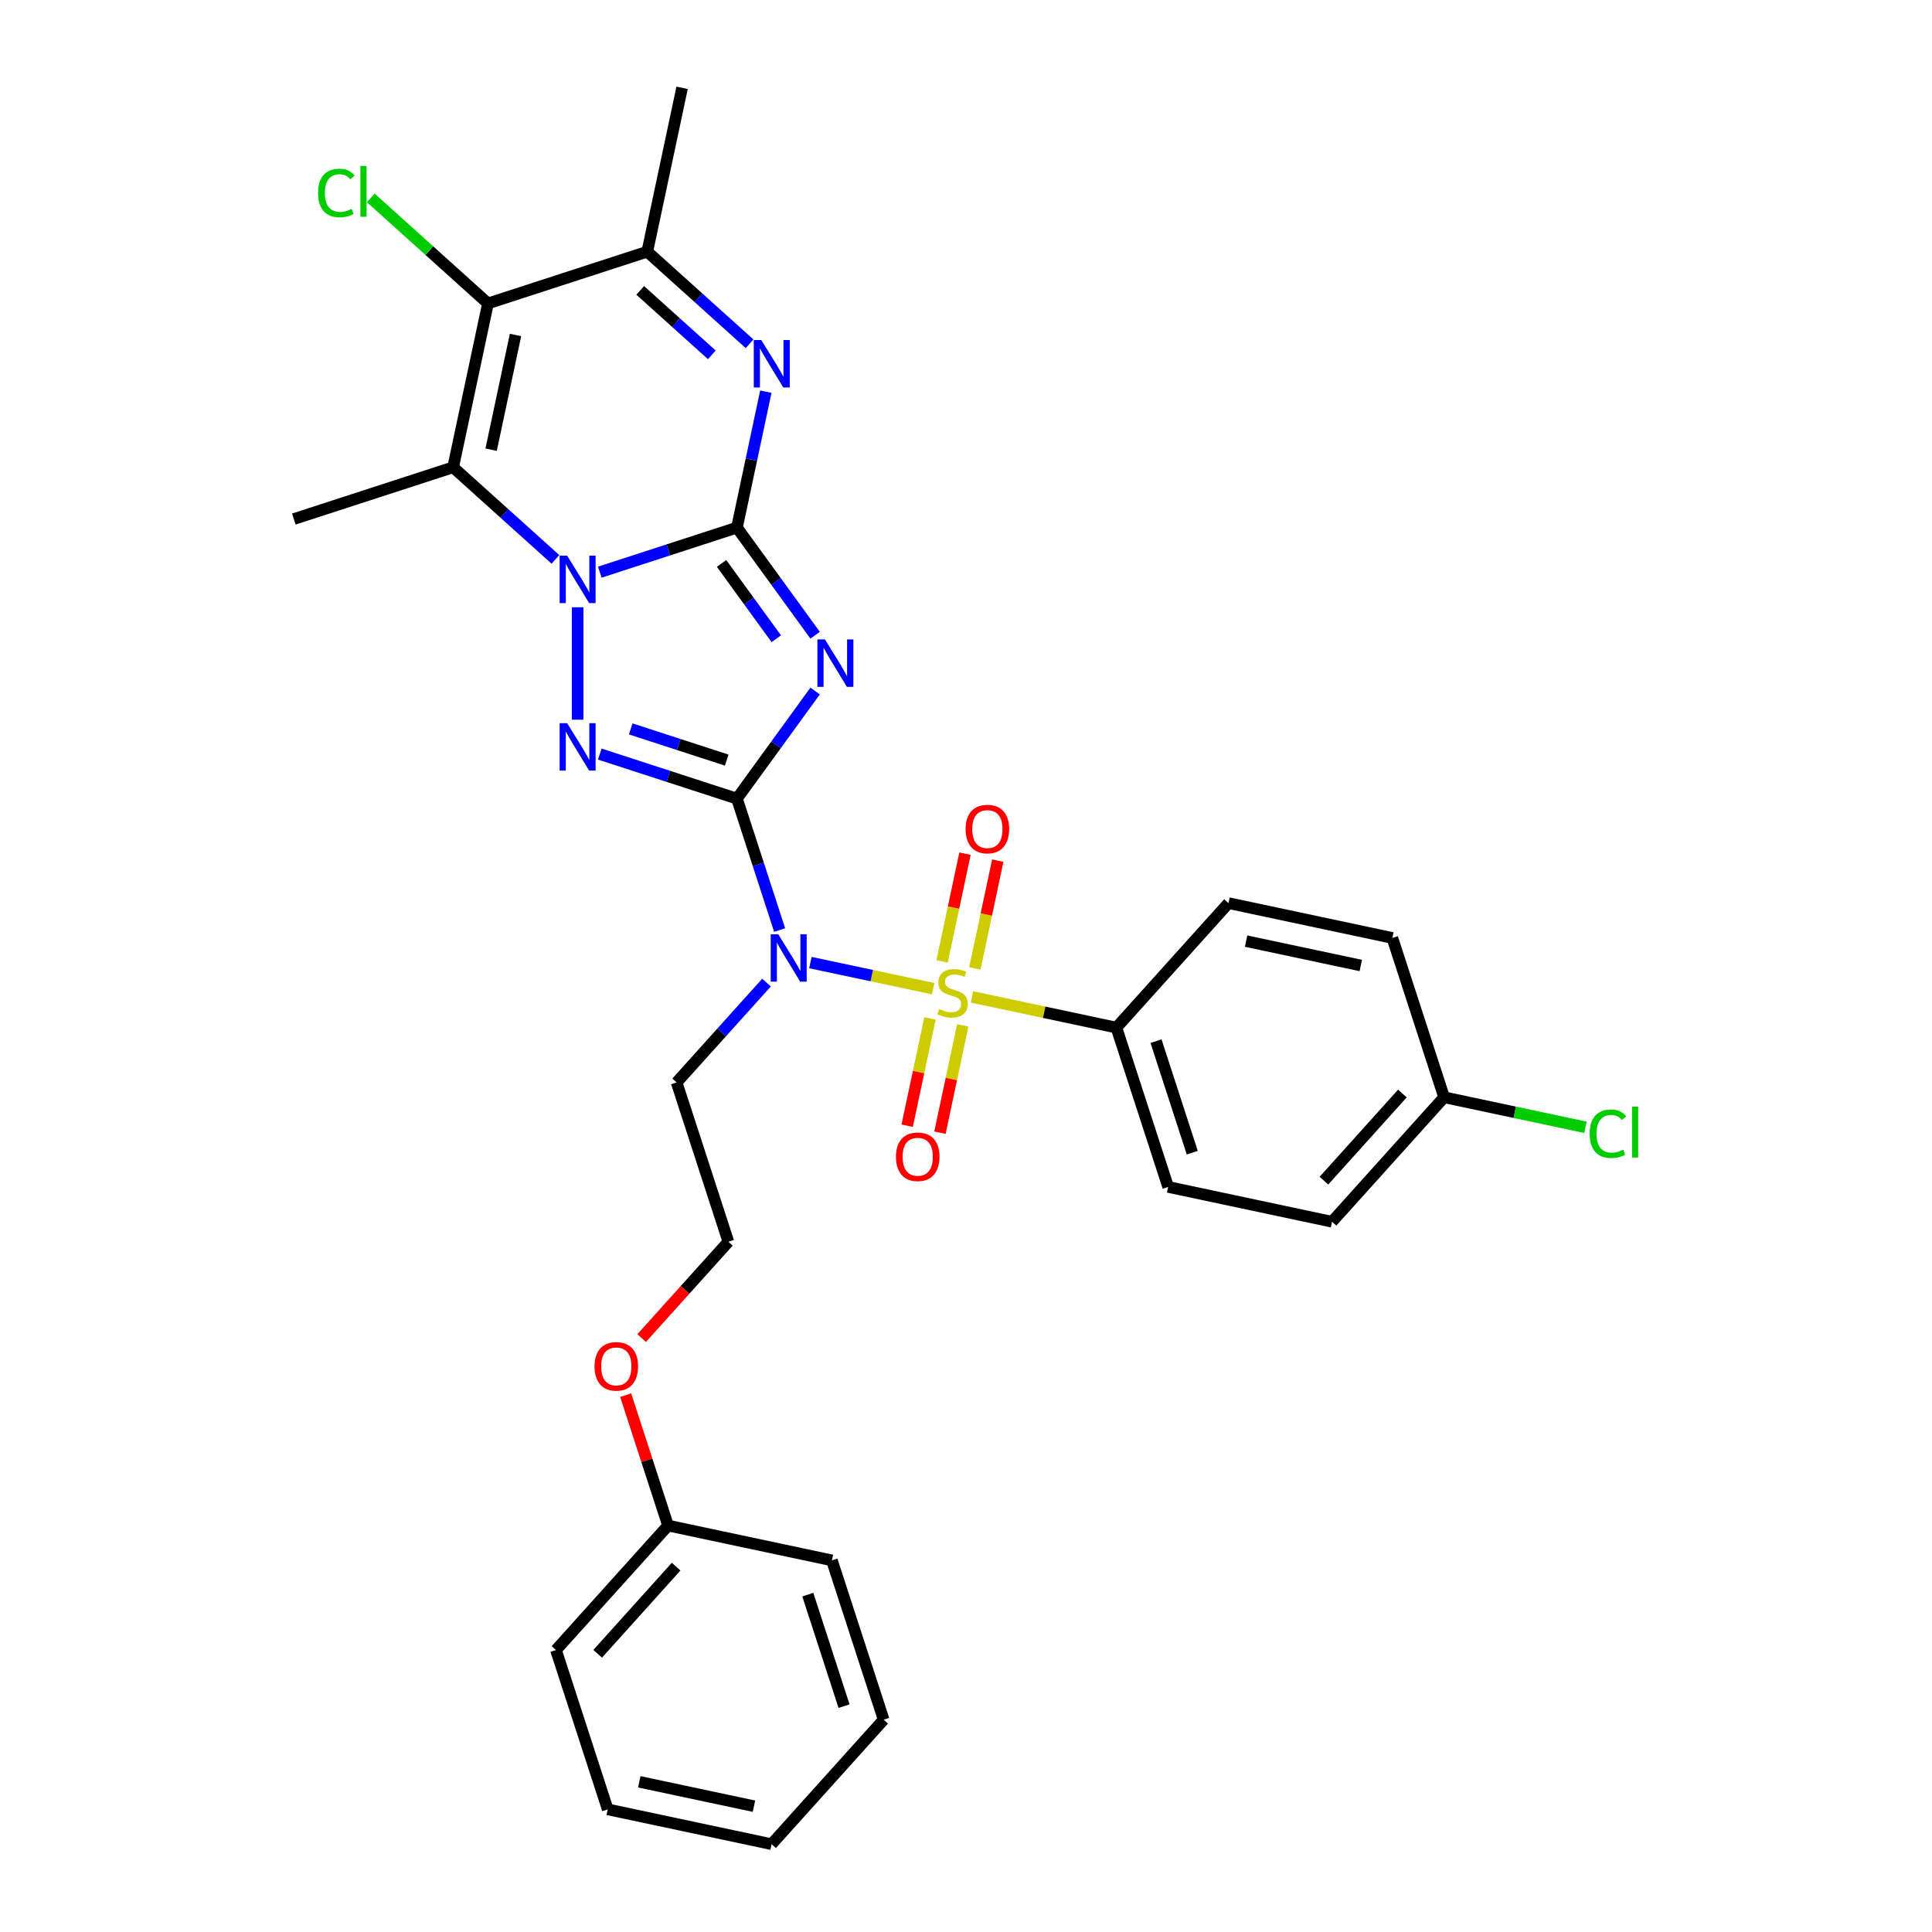 <?xml version='1.0' encoding='iso-8859-1'?>
<svg version='1.1' baseProfile='full'
              xmlns='http://www.w3.org/2000/svg'
                      xmlns:rdkit='http://www.rdkit.org/xml'
                      xmlns:xlink='http://www.w3.org/1999/xlink'
                  xml:space='preserve'
width='1000px' height='1000px' viewBox='0 0 1000 1000'>
<!-- END OF HEADER -->
<rect style='opacity:1.0;fill:#FFFFFF;stroke:none' width='1000' height='1000' x='0' y='0'> </rect>
<path class='bond-2' d='M 381.437,413.378 L 401.671,385.528' style='fill:none;fill-rule:evenodd;stroke:#000000;stroke-width:6px;stroke-linecap:butt;stroke-linejoin:miter;stroke-opacity:1' />
<path class='bond-2' d='M 401.671,385.528 L 421.906,357.678' style='fill:none;fill-rule:evenodd;stroke:#0000FF;stroke-width:6px;stroke-linecap:butt;stroke-linejoin:miter;stroke-opacity:1' />
<path class='bond-4' d='M 381.437,413.378 L 345.947,401.847' style='fill:none;fill-rule:evenodd;stroke:#000000;stroke-width:6px;stroke-linecap:butt;stroke-linejoin:miter;stroke-opacity:1' />
<path class='bond-4' d='M 345.947,401.847 L 310.457,390.315' style='fill:none;fill-rule:evenodd;stroke:#0000FF;stroke-width:6px;stroke-linecap:butt;stroke-linejoin:miter;stroke-opacity:1' />
<path class='bond-4' d='M 376.149,393.427 L 351.305,385.355' style='fill:none;fill-rule:evenodd;stroke:#000000;stroke-width:6px;stroke-linecap:butt;stroke-linejoin:miter;stroke-opacity:1' />
<path class='bond-4' d='M 351.305,385.355 L 326.462,377.283' style='fill:none;fill-rule:evenodd;stroke:#0000FF;stroke-width:6px;stroke-linecap:butt;stroke-linejoin:miter;stroke-opacity:1' />
<path class='bond-5' d='M 381.437,413.378 L 392.487,447.386' style='fill:none;fill-rule:evenodd;stroke:#000000;stroke-width:6px;stroke-linecap:butt;stroke-linejoin:miter;stroke-opacity:1' />
<path class='bond-5' d='M 392.487,447.386 L 403.537,481.393' style='fill:none;fill-rule:evenodd;stroke:#0000FF;stroke-width:6px;stroke-linecap:butt;stroke-linejoin:miter;stroke-opacity:1' />
<path class='bond-0' d='M 381.437,273.089 L 401.671,300.939' style='fill:none;fill-rule:evenodd;stroke:#000000;stroke-width:6px;stroke-linecap:butt;stroke-linejoin:miter;stroke-opacity:1' />
<path class='bond-0' d='M 401.671,300.939 L 421.906,328.789' style='fill:none;fill-rule:evenodd;stroke:#0000FF;stroke-width:6px;stroke-linecap:butt;stroke-linejoin:miter;stroke-opacity:1' />
<path class='bond-0' d='M 373.478,291.636 L 387.642,311.131' style='fill:none;fill-rule:evenodd;stroke:#000000;stroke-width:6px;stroke-linecap:butt;stroke-linejoin:miter;stroke-opacity:1' />
<path class='bond-0' d='M 387.642,311.131 L 401.806,330.626' style='fill:none;fill-rule:evenodd;stroke:#0000FF;stroke-width:6px;stroke-linecap:butt;stroke-linejoin:miter;stroke-opacity:1' />
<path class='bond-7' d='M 381.437,273.089 L 388.915,237.907' style='fill:none;fill-rule:evenodd;stroke:#000000;stroke-width:6px;stroke-linecap:butt;stroke-linejoin:miter;stroke-opacity:1' />
<path class='bond-7' d='M 388.915,237.907 L 396.394,202.724' style='fill:none;fill-rule:evenodd;stroke:#0000FF;stroke-width:6px;stroke-linecap:butt;stroke-linejoin:miter;stroke-opacity:1' />
<path class='bond-31' d='M 381.437,273.089 L 345.947,284.62' style='fill:none;fill-rule:evenodd;stroke:#000000;stroke-width:6px;stroke-linecap:butt;stroke-linejoin:miter;stroke-opacity:1' />
<path class='bond-31' d='M 345.947,284.62 L 310.457,296.152' style='fill:none;fill-rule:evenodd;stroke:#0000FF;stroke-width:6px;stroke-linecap:butt;stroke-linejoin:miter;stroke-opacity:1' />
<path class='bond-1' d='M 298.977,314.326 L 298.977,372.502' style='fill:none;fill-rule:evenodd;stroke:#0000FF;stroke-width:6px;stroke-linecap:butt;stroke-linejoin:miter;stroke-opacity:1' />
<path class='bond-6' d='M 287.497,289.545 L 261.021,265.705' style='fill:none;fill-rule:evenodd;stroke:#0000FF;stroke-width:6px;stroke-linecap:butt;stroke-linejoin:miter;stroke-opacity:1' />
<path class='bond-6' d='M 261.021,265.705 L 234.544,241.865' style='fill:none;fill-rule:evenodd;stroke:#000000;stroke-width:6px;stroke-linecap:butt;stroke-linejoin:miter;stroke-opacity:1' />
<path class='bond-3' d='M 482.999,511.731 L 451.226,504.977' style='fill:none;fill-rule:evenodd;stroke:#CCCC00;stroke-width:6px;stroke-linecap:butt;stroke-linejoin:miter;stroke-opacity:1' />
<path class='bond-3' d='M 451.226,504.977 L 419.453,498.224' style='fill:none;fill-rule:evenodd;stroke:#0000FF;stroke-width:6px;stroke-linecap:butt;stroke-linejoin:miter;stroke-opacity:1' />
<path class='bond-10' d='M 503.079,515.999 L 540.464,523.945' style='fill:none;fill-rule:evenodd;stroke:#CCCC00;stroke-width:6px;stroke-linecap:butt;stroke-linejoin:miter;stroke-opacity:1' />
<path class='bond-10' d='M 540.464,523.945 L 577.848,531.892' style='fill:none;fill-rule:evenodd;stroke:#000000;stroke-width:6px;stroke-linecap:butt;stroke-linejoin:miter;stroke-opacity:1' />
<path class='bond-11' d='M 504.583,501.257 L 510.514,473.356' style='fill:none;fill-rule:evenodd;stroke:#CCCC00;stroke-width:6px;stroke-linecap:butt;stroke-linejoin:miter;stroke-opacity:1' />
<path class='bond-11' d='M 510.514,473.356 L 516.444,445.455' style='fill:none;fill-rule:evenodd;stroke:#FF0000;stroke-width:6px;stroke-linecap:butt;stroke-linejoin:miter;stroke-opacity:1' />
<path class='bond-11' d='M 487.621,497.652 L 493.552,469.751' style='fill:none;fill-rule:evenodd;stroke:#CCCC00;stroke-width:6px;stroke-linecap:butt;stroke-linejoin:miter;stroke-opacity:1' />
<path class='bond-11' d='M 493.552,469.751 L 499.482,441.85' style='fill:none;fill-rule:evenodd;stroke:#FF0000;stroke-width:6px;stroke-linecap:butt;stroke-linejoin:miter;stroke-opacity:1' />
<path class='bond-12' d='M 481.355,527.131 L 475.452,554.902' style='fill:none;fill-rule:evenodd;stroke:#CCCC00;stroke-width:6px;stroke-linecap:butt;stroke-linejoin:miter;stroke-opacity:1' />
<path class='bond-12' d='M 475.452,554.902 L 469.549,582.673' style='fill:none;fill-rule:evenodd;stroke:#FF0000;stroke-width:6px;stroke-linecap:butt;stroke-linejoin:miter;stroke-opacity:1' />
<path class='bond-12' d='M 498.317,530.737 L 492.414,558.507' style='fill:none;fill-rule:evenodd;stroke:#CCCC00;stroke-width:6px;stroke-linecap:butt;stroke-linejoin:miter;stroke-opacity:1' />
<path class='bond-12' d='M 492.414,558.507 L 486.511,586.278' style='fill:none;fill-rule:evenodd;stroke:#FF0000;stroke-width:6px;stroke-linecap:butt;stroke-linejoin:miter;stroke-opacity:1' />
<path class='bond-13' d='M 396.751,508.588 L 373.482,534.43' style='fill:none;fill-rule:evenodd;stroke:#0000FF;stroke-width:6px;stroke-linecap:butt;stroke-linejoin:miter;stroke-opacity:1' />
<path class='bond-13' d='M 373.482,534.43 L 350.214,560.272' style='fill:none;fill-rule:evenodd;stroke:#000000;stroke-width:6px;stroke-linecap:butt;stroke-linejoin:miter;stroke-opacity:1' />
<path class='bond-8' d='M 234.544,241.865 L 252.57,157.056' style='fill:none;fill-rule:evenodd;stroke:#000000;stroke-width:6px;stroke-linecap:butt;stroke-linejoin:miter;stroke-opacity:1' />
<path class='bond-8' d='M 254.209,232.749 L 266.828,173.383' style='fill:none;fill-rule:evenodd;stroke:#000000;stroke-width:6px;stroke-linecap:butt;stroke-linejoin:miter;stroke-opacity:1' />
<path class='bond-17' d='M 234.544,241.865 L 152.084,268.658' style='fill:none;fill-rule:evenodd;stroke:#000000;stroke-width:6px;stroke-linecap:butt;stroke-linejoin:miter;stroke-opacity:1' />
<path class='bond-9' d='M 387.984,177.943 L 361.507,154.103' style='fill:none;fill-rule:evenodd;stroke:#0000FF;stroke-width:6px;stroke-linecap:butt;stroke-linejoin:miter;stroke-opacity:1' />
<path class='bond-9' d='M 361.507,154.103 L 335.03,130.264' style='fill:none;fill-rule:evenodd;stroke:#000000;stroke-width:6px;stroke-linecap:butt;stroke-linejoin:miter;stroke-opacity:1' />
<path class='bond-9' d='M 368.438,183.678 L 349.904,166.99' style='fill:none;fill-rule:evenodd;stroke:#0000FF;stroke-width:6px;stroke-linecap:butt;stroke-linejoin:miter;stroke-opacity:1' />
<path class='bond-9' d='M 349.904,166.99 L 331.37,150.302' style='fill:none;fill-rule:evenodd;stroke:#000000;stroke-width:6px;stroke-linecap:butt;stroke-linejoin:miter;stroke-opacity:1' />
<path class='bond-14' d='M 252.57,157.056 L 222.235,129.742' style='fill:none;fill-rule:evenodd;stroke:#000000;stroke-width:6px;stroke-linecap:butt;stroke-linejoin:miter;stroke-opacity:1' />
<path class='bond-14' d='M 222.235,129.742 L 191.9,102.429' style='fill:none;fill-rule:evenodd;stroke:#00CC00;stroke-width:6px;stroke-linecap:butt;stroke-linejoin:miter;stroke-opacity:1' />
<path class='bond-32' d='M 252.57,157.056 L 335.03,130.264' style='fill:none;fill-rule:evenodd;stroke:#000000;stroke-width:6px;stroke-linecap:butt;stroke-linejoin:miter;stroke-opacity:1' />
<path class='bond-23' d='M 335.03,130.264 L 353.057,45.455' style='fill:none;fill-rule:evenodd;stroke:#000000;stroke-width:6px;stroke-linecap:butt;stroke-linejoin:miter;stroke-opacity:1' />
<path class='bond-15' d='M 577.848,531.892 L 604.641,614.352' style='fill:none;fill-rule:evenodd;stroke:#000000;stroke-width:6px;stroke-linecap:butt;stroke-linejoin:miter;stroke-opacity:1' />
<path class='bond-15' d='M 598.359,538.902 L 617.114,596.624' style='fill:none;fill-rule:evenodd;stroke:#000000;stroke-width:6px;stroke-linecap:butt;stroke-linejoin:miter;stroke-opacity:1' />
<path class='bond-16' d='M 577.848,531.892 L 635.864,467.458' style='fill:none;fill-rule:evenodd;stroke:#000000;stroke-width:6px;stroke-linecap:butt;stroke-linejoin:miter;stroke-opacity:1' />
<path class='bond-22' d='M 350.214,560.272 L 377.007,642.732' style='fill:none;fill-rule:evenodd;stroke:#000000;stroke-width:6px;stroke-linecap:butt;stroke-linejoin:miter;stroke-opacity:1' />
<path class='bond-19' d='M 604.641,614.352 L 689.45,632.378' style='fill:none;fill-rule:evenodd;stroke:#000000;stroke-width:6px;stroke-linecap:butt;stroke-linejoin:miter;stroke-opacity:1' />
<path class='bond-20' d='M 635.864,467.458 L 720.673,485.485' style='fill:none;fill-rule:evenodd;stroke:#000000;stroke-width:6px;stroke-linecap:butt;stroke-linejoin:miter;stroke-opacity:1' />
<path class='bond-20' d='M 644.98,487.124 L 704.346,499.743' style='fill:none;fill-rule:evenodd;stroke:#000000;stroke-width:6px;stroke-linecap:butt;stroke-linejoin:miter;stroke-opacity:1' />
<path class='bond-18' d='M 747.466,567.945 L 720.673,485.485' style='fill:none;fill-rule:evenodd;stroke:#000000;stroke-width:6px;stroke-linecap:butt;stroke-linejoin:miter;stroke-opacity:1' />
<path class='bond-21' d='M 747.466,567.945 L 784.053,575.722' style='fill:none;fill-rule:evenodd;stroke:#000000;stroke-width:6px;stroke-linecap:butt;stroke-linejoin:miter;stroke-opacity:1' />
<path class='bond-21' d='M 784.053,575.722 L 820.639,583.499' style='fill:none;fill-rule:evenodd;stroke:#00CC00;stroke-width:6px;stroke-linecap:butt;stroke-linejoin:miter;stroke-opacity:1' />
<path class='bond-33' d='M 747.466,567.945 L 689.45,632.378' style='fill:none;fill-rule:evenodd;stroke:#000000;stroke-width:6px;stroke-linecap:butt;stroke-linejoin:miter;stroke-opacity:1' />
<path class='bond-33' d='M 725.877,566.007 L 685.266,611.11' style='fill:none;fill-rule:evenodd;stroke:#000000;stroke-width:6px;stroke-linecap:butt;stroke-linejoin:miter;stroke-opacity:1' />
<path class='bond-24' d='M 377.007,642.732 L 354.564,667.657' style='fill:none;fill-rule:evenodd;stroke:#000000;stroke-width:6px;stroke-linecap:butt;stroke-linejoin:miter;stroke-opacity:1' />
<path class='bond-24' d='M 354.564,667.657 L 332.122,692.582' style='fill:none;fill-rule:evenodd;stroke:#FF0000;stroke-width:6px;stroke-linecap:butt;stroke-linejoin:miter;stroke-opacity:1' />
<path class='bond-25' d='M 323.853,722.13 L 334.818,755.878' style='fill:none;fill-rule:evenodd;stroke:#FF0000;stroke-width:6px;stroke-linecap:butt;stroke-linejoin:miter;stroke-opacity:1' />
<path class='bond-25' d='M 334.818,755.878 L 345.784,789.625' style='fill:none;fill-rule:evenodd;stroke:#000000;stroke-width:6px;stroke-linecap:butt;stroke-linejoin:miter;stroke-opacity:1' />
<path class='bond-26' d='M 345.784,789.625 L 287.768,854.059' style='fill:none;fill-rule:evenodd;stroke:#000000;stroke-width:6px;stroke-linecap:butt;stroke-linejoin:miter;stroke-opacity:1' />
<path class='bond-26' d='M 349.968,810.893 L 309.357,855.997' style='fill:none;fill-rule:evenodd;stroke:#000000;stroke-width:6px;stroke-linecap:butt;stroke-linejoin:miter;stroke-opacity:1' />
<path class='bond-27' d='M 345.784,789.625 L 430.593,807.652' style='fill:none;fill-rule:evenodd;stroke:#000000;stroke-width:6px;stroke-linecap:butt;stroke-linejoin:miter;stroke-opacity:1' />
<path class='bond-29' d='M 287.768,854.059 L 314.561,936.519' style='fill:none;fill-rule:evenodd;stroke:#000000;stroke-width:6px;stroke-linecap:butt;stroke-linejoin:miter;stroke-opacity:1' />
<path class='bond-28' d='M 430.593,807.652 L 457.386,890.112' style='fill:none;fill-rule:evenodd;stroke:#000000;stroke-width:6px;stroke-linecap:butt;stroke-linejoin:miter;stroke-opacity:1' />
<path class='bond-28' d='M 418.12,825.38 L 436.875,883.102' style='fill:none;fill-rule:evenodd;stroke:#000000;stroke-width:6px;stroke-linecap:butt;stroke-linejoin:miter;stroke-opacity:1' />
<path class='bond-30' d='M 457.386,890.112 L 399.37,954.545' style='fill:none;fill-rule:evenodd;stroke:#000000;stroke-width:6px;stroke-linecap:butt;stroke-linejoin:miter;stroke-opacity:1' />
<path class='bond-34' d='M 314.561,936.519 L 399.37,954.545' style='fill:none;fill-rule:evenodd;stroke:#000000;stroke-width:6px;stroke-linecap:butt;stroke-linejoin:miter;stroke-opacity:1' />
<path class='bond-34' d='M 330.887,922.261 L 390.254,934.88' style='fill:none;fill-rule:evenodd;stroke:#000000;stroke-width:6px;stroke-linecap:butt;stroke-linejoin:miter;stroke-opacity:1' />
<path  class='atom-2' d='M 293.549 287.604
L 301.596 300.61
Q 302.393 301.893, 303.676 304.217
Q 304.96 306.54, 305.029 306.679
L 305.029 287.604
L 308.289 287.604
L 308.289 312.159
L 304.925 312.159
L 296.289 297.939
Q 295.283 296.275, 294.208 294.367
Q 293.168 292.46, 292.856 291.87
L 292.856 312.159
L 289.665 312.159
L 289.665 287.604
L 293.549 287.604
' fill='#0000FF'/>
<path  class='atom-3' d='M 426.973 330.956
L 435.019 343.962
Q 435.816 345.245, 437.1 347.569
Q 438.383 349.892, 438.452 350.031
L 438.452 330.956
L 441.712 330.956
L 441.712 355.511
L 438.348 355.511
L 429.713 341.291
Q 428.707 339.627, 427.632 337.719
Q 426.591 335.812, 426.279 335.222
L 426.279 355.511
L 423.088 355.511
L 423.088 330.956
L 426.973 330.956
' fill='#0000FF'/>
<path  class='atom-4' d='M 486.103 522.293
Q 486.38 522.397, 487.525 522.882
Q 488.669 523.368, 489.918 523.68
Q 491.201 523.957, 492.449 523.957
Q 494.773 523.957, 496.126 522.847
Q 497.478 521.703, 497.478 519.726
Q 497.478 518.374, 496.785 517.541
Q 496.126 516.709, 495.085 516.258
Q 494.045 515.807, 492.311 515.287
Q 490.126 514.628, 488.808 514.004
Q 487.525 513.379, 486.588 512.062
Q 485.687 510.744, 485.687 508.524
Q 485.687 505.437, 487.767 503.53
Q 489.883 501.622, 494.045 501.622
Q 496.889 501.622, 500.114 502.975
L 499.316 505.645
Q 496.369 504.432, 494.149 504.432
Q 491.756 504.432, 490.438 505.437
Q 489.12 506.408, 489.155 508.108
Q 489.155 509.426, 489.814 510.223
Q 490.507 511.021, 491.478 511.472
Q 492.484 511.923, 494.149 512.443
Q 496.369 513.137, 497.686 513.83
Q 499.004 514.524, 499.941 515.946
Q 500.912 517.333, 500.912 519.726
Q 500.912 523.125, 498.623 524.963
Q 496.369 526.766, 492.588 526.766
Q 490.403 526.766, 488.739 526.281
Q 487.109 525.83, 485.166 525.032
L 486.103 522.293
' fill='#CCCC00'/>
<path  class='atom-5' d='M 293.549 374.308
L 301.596 387.314
Q 302.393 388.597, 303.676 390.92
Q 304.96 393.244, 305.029 393.383
L 305.029 374.308
L 308.289 374.308
L 308.289 398.862
L 304.925 398.862
L 296.289 384.643
Q 295.283 382.978, 294.208 381.071
Q 293.168 379.163, 292.856 378.574
L 292.856 398.862
L 289.665 398.862
L 289.665 374.308
L 293.549 374.308
' fill='#0000FF'/>
<path  class='atom-6' d='M 402.802 483.561
L 410.849 496.567
Q 411.646 497.85, 412.929 500.173
Q 414.213 502.497, 414.282 502.636
L 414.282 483.561
L 417.542 483.561
L 417.542 508.115
L 414.178 508.115
L 405.542 493.896
Q 404.537 492.231, 403.461 490.324
Q 402.421 488.416, 402.109 487.827
L 402.109 508.115
L 398.918 508.115
L 398.918 483.561
L 402.802 483.561
' fill='#0000FF'/>
<path  class='atom-8' d='M 394.036 176.002
L 402.082 189.008
Q 402.88 190.291, 404.163 192.615
Q 405.446 194.938, 405.516 195.077
L 405.516 176.002
L 408.776 176.002
L 408.776 200.557
L 405.412 200.557
L 396.776 186.337
Q 395.77 184.673, 394.695 182.765
Q 393.655 180.858, 393.343 180.268
L 393.343 200.557
L 390.152 200.557
L 390.152 176.002
L 394.036 176.002
' fill='#0000FF'/>
<path  class='atom-12' d='M 499.794 429.125
Q 499.794 423.229, 502.708 419.935
Q 505.621 416.64, 511.066 416.64
Q 516.511 416.64, 519.424 419.935
Q 522.337 423.229, 522.337 429.125
Q 522.337 435.091, 519.389 438.489
Q 516.441 441.853, 511.066 441.853
Q 505.655 441.853, 502.708 438.489
Q 499.794 435.125, 499.794 429.125
M 511.066 439.079
Q 514.811 439.079, 516.823 436.582
Q 518.869 434.05, 518.869 429.125
Q 518.869 424.305, 516.823 421.877
Q 514.811 419.415, 511.066 419.415
Q 507.32 419.415, 505.274 421.842
Q 503.262 424.27, 503.262 429.125
Q 503.262 434.085, 505.274 436.582
Q 507.32 439.079, 511.066 439.079
' fill='#FF0000'/>
<path  class='atom-13' d='M 463.741 598.743
Q 463.741 592.847, 466.654 589.553
Q 469.567 586.258, 475.012 586.258
Q 480.457 586.258, 483.371 589.553
Q 486.284 592.847, 486.284 598.743
Q 486.284 604.709, 483.336 608.107
Q 480.388 611.471, 475.012 611.471
Q 469.602 611.471, 466.654 608.107
Q 463.741 604.743, 463.741 598.743
M 475.012 608.697
Q 478.758 608.697, 480.769 606.2
Q 482.816 603.668, 482.816 598.743
Q 482.816 593.923, 480.769 591.495
Q 478.758 589.033, 475.012 589.033
Q 471.267 589.033, 469.221 591.46
Q 467.209 593.888, 467.209 598.743
Q 467.209 603.703, 469.221 606.2
Q 471.267 608.697, 475.012 608.697
' fill='#FF0000'/>
<path  class='atom-15' d='M 164.623 99.89
Q 164.623 93.786, 167.467 90.595
Q 170.345 87.37, 175.79 87.37
Q 180.854 87.37, 183.559 90.942
L 181.27 92.815
Q 179.293 90.214, 175.79 90.214
Q 172.079 90.214, 170.103 92.711
Q 168.16 95.173, 168.16 99.89
Q 168.16 104.745, 170.172 107.243
Q 172.218 109.74, 176.172 109.74
Q 178.877 109.74, 182.033 108.11
L 183.004 110.711
Q 181.721 111.543, 179.779 112.029
Q 177.837 112.514, 175.686 112.514
Q 170.345 112.514, 167.467 109.254
Q 164.623 105.994, 164.623 99.89
' fill='#00CC00'/>
<path  class='atom-15' d='M 186.542 85.879
L 189.732 85.879
L 189.732 112.202
L 186.542 112.202
L 186.542 85.879
' fill='#00CC00'/>
<path  class='atom-22' d='M 822.807 586.821
Q 822.807 580.718, 825.651 577.527
Q 828.529 574.301, 833.974 574.301
Q 839.038 574.301, 841.743 577.874
L 839.454 579.746
Q 837.477 577.145, 833.974 577.145
Q 830.264 577.145, 828.287 579.642
Q 826.345 582.105, 826.345 586.821
Q 826.345 591.677, 828.356 594.174
Q 830.402 596.671, 834.356 596.671
Q 837.061 596.671, 840.217 595.041
L 841.188 597.642
Q 839.905 598.474, 837.963 598.96
Q 836.021 599.446, 833.87 599.446
Q 828.529 599.446, 825.651 596.185
Q 822.807 592.925, 822.807 586.821
' fill='#00CC00'/>
<path  class='atom-22' d='M 844.726 572.81
L 847.916 572.81
L 847.916 599.133
L 844.726 599.133
L 844.726 572.81
' fill='#00CC00'/>
<path  class='atom-25' d='M 307.719 707.235
Q 307.719 701.339, 310.633 698.044
Q 313.546 694.749, 318.991 694.749
Q 324.436 694.749, 327.349 698.044
Q 330.262 701.339, 330.262 707.235
Q 330.262 713.2, 327.314 716.599
Q 324.366 719.963, 318.991 719.963
Q 313.581 719.963, 310.633 716.599
Q 307.719 713.234, 307.719 707.235
M 318.991 717.188
Q 322.736 717.188, 324.748 714.691
Q 326.794 712.159, 326.794 707.235
Q 326.794 702.414, 324.748 699.986
Q 322.736 697.524, 318.991 697.524
Q 315.245 697.524, 313.199 699.951
Q 311.187 702.379, 311.187 707.235
Q 311.187 712.194, 313.199 714.691
Q 315.245 717.188, 318.991 717.188
' fill='#FF0000'/>
</svg>
